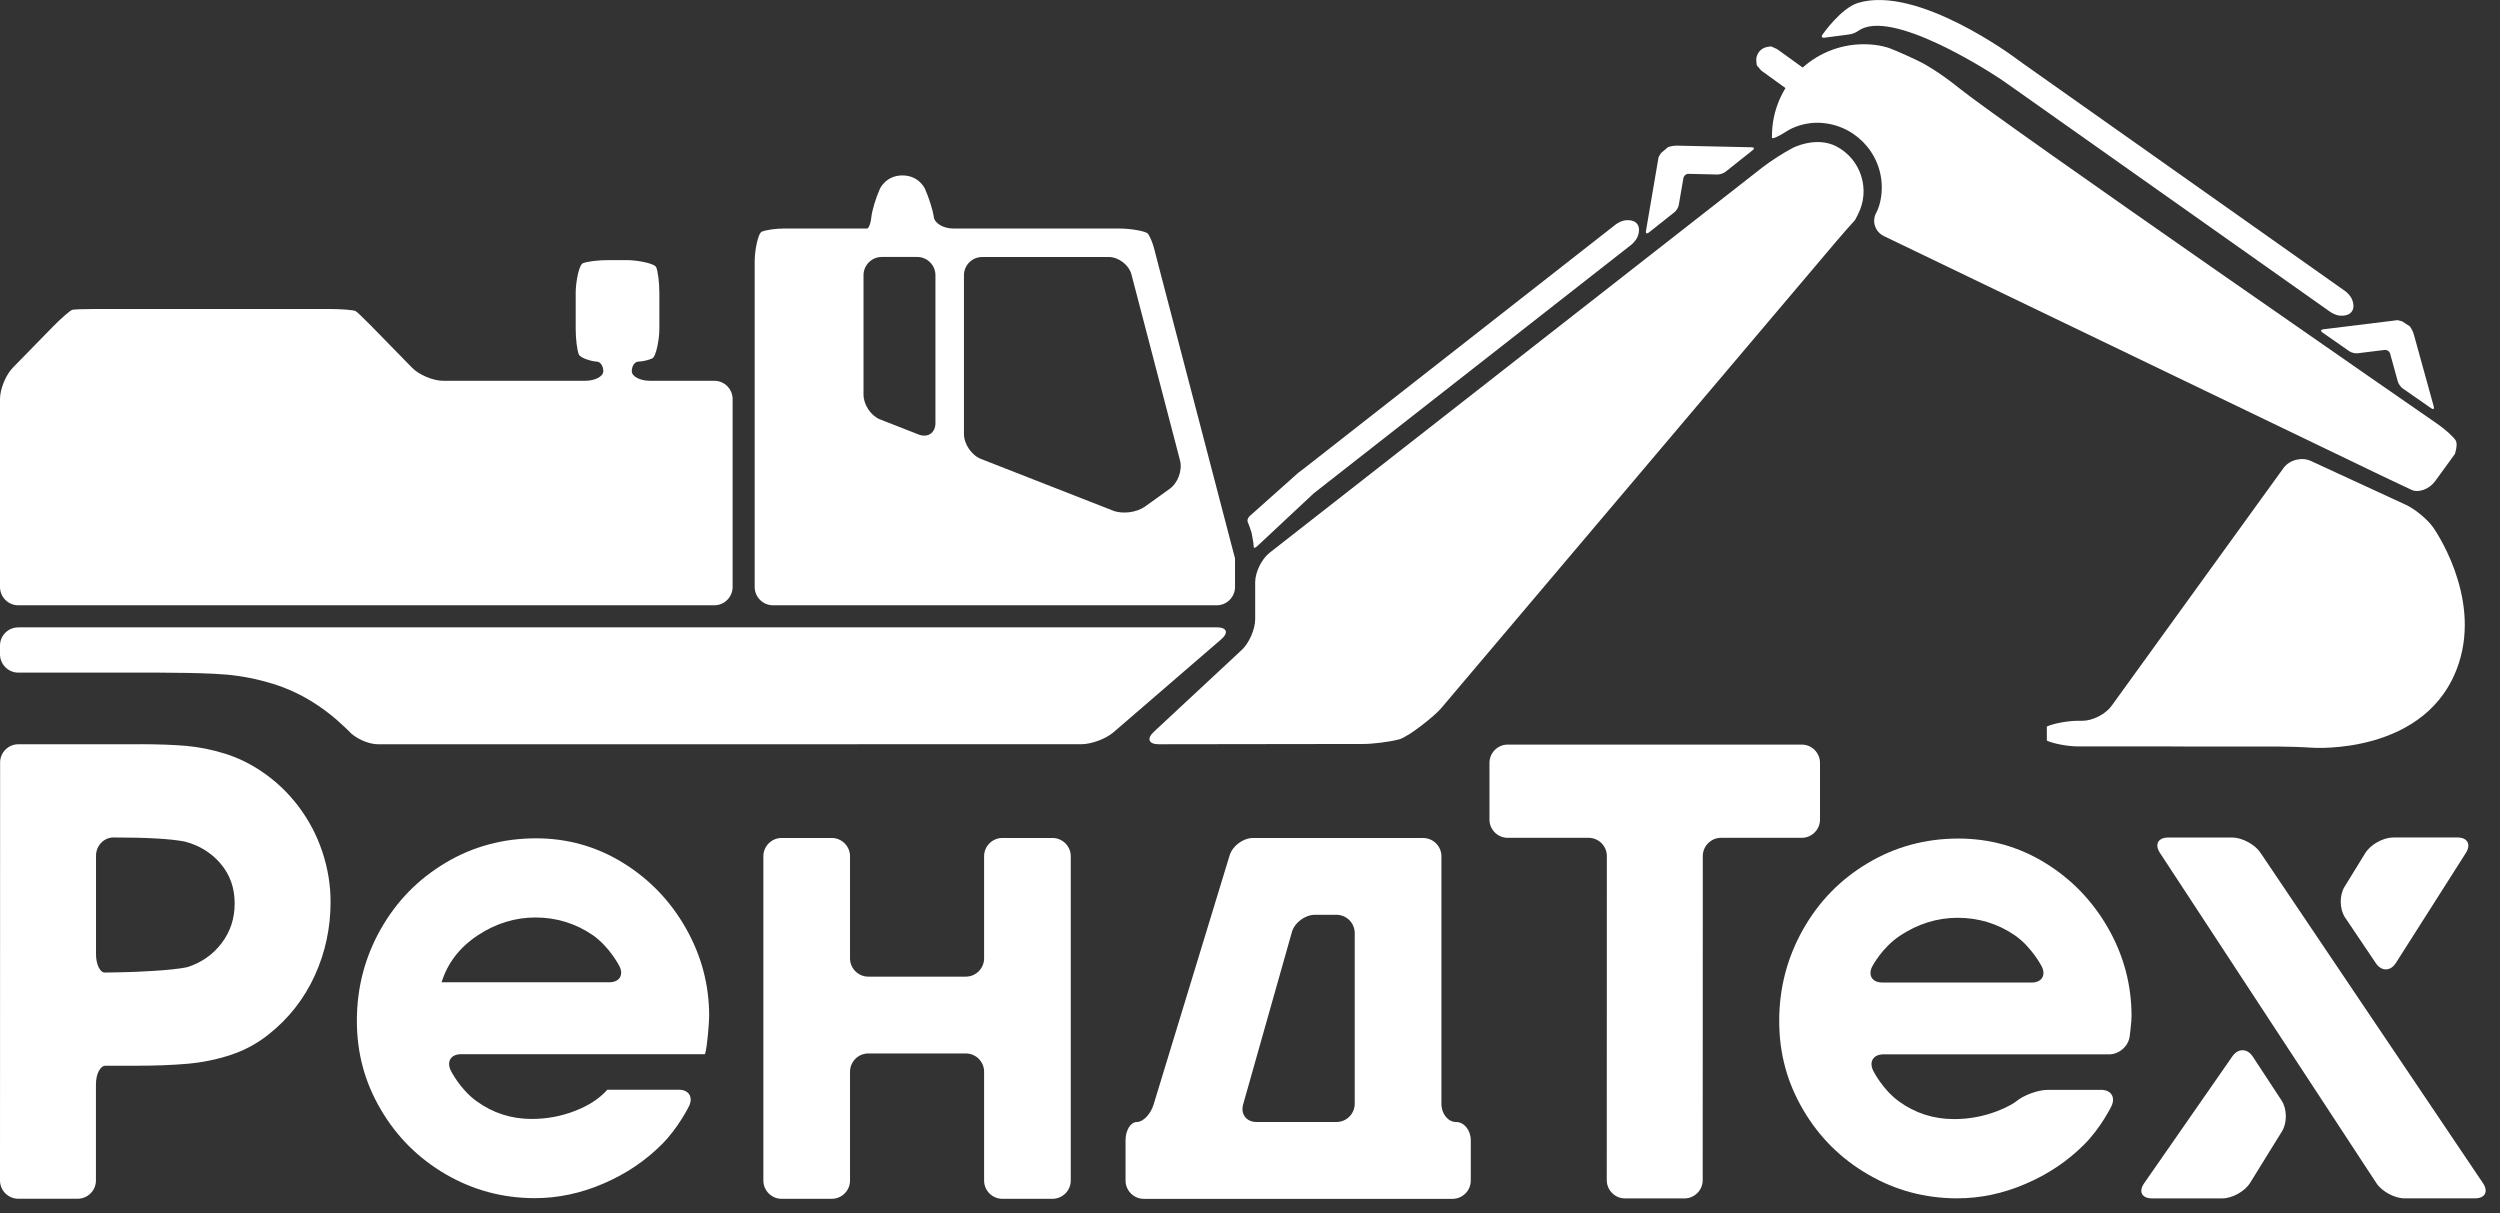 <?xml version="1.0" encoding="UTF-8"?> <svg xmlns="http://www.w3.org/2000/svg" width="136" height="66" viewBox="0 0 136 66" fill="none"><rect x="0" y="0" width="136" height="66" fill="#333333" stroke="none"/><path d="M125.808 40.677C125.263 40.639 124.372 40.61 123.824 40.61H118.889L117.896 40.605H113.036C112.491 40.603 111.73 40.462 111.348 40.291V39.522C111.73 39.35 112.491 39.211 113.038 39.211H113.289C113.835 39.211 114.545 38.85 114.864 38.406L124.222 25.462C124.541 25.021 125.208 24.845 125.705 25.073L130.882 27.463C131.378 27.691 132.044 28.243 132.361 28.686C132.361 28.686 134.989 32.352 133.755 36.094C132.107 41.111 125.808 40.677 125.808 40.677Z" fill="white"></path><path d="M133.605 23.985C133.495 23.785 133.037 23.366 132.587 23.056C132.587 23.056 108.899 6.67 106.615 4.823C105.446 3.879 104.599 3.437 104.599 3.437C104.115 3.186 103.3 2.818 102.79 2.622C102.79 2.622 102.235 2.406 101.396 2.406C98.632 2.406 96.394 4.646 96.394 7.407V7.492C96.403 7.585 96.781 7.414 97.238 7.114C97.238 7.114 97.899 6.678 98.843 6.678C100.792 6.678 102.37 8.257 102.37 10.205C102.37 11.042 102.08 11.549 102.08 11.549C101.81 12.024 101.994 12.605 102.484 12.844L129.586 25.891C130.079 26.128 130.799 26.468 131.186 26.648C131.573 26.827 132.154 26.612 132.475 26.17L132.965 25.496C133.286 25.055 133.548 24.693 133.548 24.693C133.548 24.693 133.713 24.186 133.601 23.985H133.605Z" fill="white"></path><path d="M0.991 34.13C0.444 34.13 -0.002 34.577 7.4795e-06 35.123V35.598C0.002 36.143 0.452 36.591 0.997 36.591H8.667C9.001 36.591 9.719 36.599 10.267 36.608C10.267 36.608 11.463 36.627 12.308 36.697C13.155 36.771 14.007 36.94 14.871 37.208C15.733 37.476 16.555 37.874 17.332 38.402C17.782 38.706 18.205 39.044 18.602 39.416L18.953 39.746C19.299 40.156 20.028 40.489 20.573 40.489L58.828 40.485C59.373 40.485 60.159 40.194 60.573 39.837L66.437 34.776C66.851 34.419 66.741 34.127 66.196 34.127H0.991V34.13Z" fill="white"></path><path d="M5.223 46.551C5.223 46.006 5.65 45.558 6.172 45.558C8 45.558 9.295 45.632 10.06 45.782C10.86 45.994 11.509 46.399 12.012 46.995C12.515 47.593 12.766 48.309 12.766 49.14C12.766 49.97 12.534 50.669 12.069 51.291C11.602 51.914 10.983 52.356 10.21 52.607C9.371 52.806 7.165 52.875 7.165 52.875C6.62 52.892 5.958 52.907 5.699 52.907C5.439 52.907 5.223 52.461 5.223 51.914V46.551ZM7.621 40.487H0.999C0.454 40.487 0.006 40.933 0.006 41.48L0 64.218C0 64.763 0.446 65.211 0.993 65.211H4.226C4.771 65.211 5.219 64.765 5.219 64.218V58.969C5.223 58.424 5.453 57.976 5.734 57.976H7.427C8.488 57.976 9.417 57.938 10.212 57.868C11.01 57.796 11.788 57.638 12.546 57.389C13.307 57.139 13.998 56.765 14.626 56.262C15.718 55.394 16.548 54.329 17.123 53.072C17.698 51.813 17.983 50.477 17.983 49.062C17.983 48.145 17.835 47.238 17.537 46.342C17.239 45.446 16.806 44.622 16.24 43.872C15.674 43.124 15.008 42.49 14.245 41.975C13.605 41.54 12.931 41.214 12.221 40.994C11.511 40.775 10.81 40.635 10.114 40.574C9.419 40.517 8.589 40.485 7.621 40.485H7.617L7.621 40.487Z" fill="white"></path><path d="M25.987 50.885C26.968 50.234 28.018 49.911 29.134 49.911C30.249 49.911 31.312 50.23 32.233 50.862C33.152 51.493 33.693 52.552 33.693 52.552C33.943 53.038 33.7 53.435 33.152 53.435H24.022C24.35 52.385 25.005 51.536 25.985 50.887M24.232 46.94C22.738 47.832 21.559 49.04 20.701 50.566C19.843 52.089 19.414 53.744 19.414 55.525C19.414 57.306 19.847 58.88 20.718 60.361C21.586 61.845 22.765 63.017 24.253 63.882C25.74 64.746 27.357 65.179 29.1 65.179C30.353 65.179 31.591 64.917 32.812 64.393C34.035 63.871 35.1 63.157 36.007 62.25C36.913 61.342 37.484 60.171 37.484 60.171C37.722 59.681 37.471 59.28 36.926 59.28H33.042C32.611 59.761 32.022 60.148 31.274 60.435C30.526 60.725 29.744 60.871 28.929 60.871C27.811 60.871 26.807 60.547 25.916 59.899C25.024 59.252 24.523 58.238 24.523 58.238C24.282 57.748 24.529 57.348 25.077 57.348H38.352C38.483 56.924 38.578 55.565 38.578 55.259C38.578 53.568 38.154 51.98 37.31 50.492C36.465 49.005 35.322 47.819 33.881 46.932C32.44 46.046 30.866 45.605 29.161 45.605C27.369 45.605 25.725 46.048 24.229 46.94" fill="white"></path><path d="M54.528 45.586C53.983 45.586 53.535 46.032 53.535 46.579V52.136C53.535 52.681 53.089 53.129 52.542 53.129H47.234C46.689 53.129 46.241 52.683 46.241 52.136V46.579C46.241 46.034 45.795 45.586 45.248 45.586H42.52C41.975 45.586 41.527 46.032 41.527 46.579V64.222C41.527 64.767 41.973 65.215 42.52 65.215H45.248C45.793 65.215 46.241 64.769 46.241 64.222V58.301C46.241 57.756 46.687 57.308 47.234 57.308H52.542C53.087 57.308 53.535 57.754 53.535 58.301V64.222C53.535 64.767 53.981 65.215 54.528 65.215H57.256C57.801 65.215 58.249 64.769 58.249 64.222V46.579C58.249 46.034 57.803 45.586 57.256 45.586H54.528Z" fill="white"></path><path d="M70.272 50.72C70.42 50.194 70.988 49.765 71.535 49.765H72.704C73.249 49.765 73.697 50.211 73.697 50.758V60.044C73.697 60.59 73.251 61.037 72.704 61.037H68.349C67.804 61.037 67.478 60.606 67.626 60.082L70.274 50.722L70.272 50.72ZM68.174 45.586C67.628 45.586 67.049 46.012 66.891 46.536L62.756 60.087C62.597 60.608 62.188 61.037 61.847 61.037C61.507 61.037 61.23 61.483 61.23 62.031V64.224C61.23 64.769 61.676 65.217 62.224 65.217H79.017C79.562 65.217 80.01 64.771 80.01 64.224V62.031C80.01 61.485 79.651 61.037 79.211 61.037C78.772 61.037 78.413 60.592 78.413 60.044V46.581C78.413 46.036 77.967 45.588 77.42 45.588H68.176L68.174 45.586Z" fill="white"></path><path d="M130.184 45.562C129.639 45.562 128.956 45.943 128.671 46.407L127.54 48.246C127.255 48.711 127.27 49.463 127.574 49.915L129.248 52.4C129.552 52.852 130.042 52.846 130.336 52.385L134.145 46.397C134.439 45.936 134.232 45.558 133.685 45.558H130.186L130.184 45.562Z" fill="white"></path><path d="M116.638 64.376C116.326 64.824 116.518 65.192 117.065 65.192H120.892C121.437 65.192 122.119 64.811 122.407 64.346L124.141 61.543C124.429 61.078 124.418 60.323 124.118 59.867L122.552 57.479C122.252 57.023 121.754 57.017 121.441 57.465L116.638 64.374V64.376Z" fill="white"></path><path d="M117.946 45.562C117.401 45.562 117.198 45.936 117.498 46.393L129.274 64.361C129.574 64.817 130.265 65.191 130.812 65.191H134.638C135.183 65.191 135.382 64.822 135.076 64.367L122.966 46.384C122.662 45.932 121.965 45.56 121.418 45.56H117.946V45.562Z" fill="white"></path><path d="M82.02 40.506C81.475 40.506 81.027 40.952 81.027 41.499V44.584C81.027 45.129 81.473 45.577 82.02 45.577H86.419C86.965 45.577 87.413 46.023 87.413 46.57L87.408 64.2C87.408 64.746 87.854 65.194 88.401 65.194H91.634C92.179 65.194 92.627 64.748 92.627 64.2L92.632 46.57C92.632 46.025 93.079 45.577 93.625 45.577H98.015C98.56 45.577 99.008 45.131 99.008 44.584V41.499C99.008 40.954 98.562 40.506 98.015 40.506H82.02Z" fill="white"></path><path d="M115.955 55.271C115.955 53.581 115.535 51.994 114.69 50.505C113.842 49.017 112.701 47.832 111.26 46.944C109.819 46.059 108.245 45.617 106.538 45.617C104.748 45.617 103.102 46.061 101.609 46.953C100.113 47.842 98.936 49.051 98.078 50.577C97.22 52.102 96.789 53.754 96.789 55.535C96.789 57.317 97.224 58.893 98.093 60.374C98.961 61.855 100.14 63.03 101.63 63.894C103.115 64.758 104.732 65.189 106.475 65.189C107.728 65.189 108.964 64.93 110.187 64.403C111.41 63.882 112.475 63.167 113.382 62.259C114.29 61.352 114.859 60.182 114.859 60.182C115.098 59.692 114.846 59.288 114.299 59.288H111.41C110.865 59.288 110.077 59.578 109.659 59.93C109.659 59.93 109.395 60.154 108.649 60.444C107.901 60.733 107.119 60.879 106.304 60.879C105.186 60.879 104.182 60.556 103.293 59.909C102.403 59.261 101.902 58.246 101.902 58.246C101.661 57.756 101.909 57.357 102.456 57.357H114.738C115.283 57.357 115.788 56.913 115.856 56.372C115.856 56.372 115.957 55.574 115.957 55.267L115.955 55.271ZM102.39 53.448C101.845 53.448 101.602 53.051 101.854 52.567C101.854 52.567 102.38 51.551 103.36 50.902C104.341 50.251 105.389 49.928 106.506 49.928C107.624 49.928 108.683 50.245 109.604 50.879C110.523 51.513 111.066 52.567 111.066 52.567C111.315 53.053 111.072 53.45 110.527 53.45H102.39V53.448Z" fill="white"></path><path d="M35.362 20.715C34.817 20.715 34.369 20.48 34.369 20.193C34.369 19.905 34.534 19.671 34.732 19.671C34.931 19.671 35.271 19.593 35.482 19.498C35.694 19.402 35.869 18.45 35.869 17.904V15.916C35.869 15.371 35.791 14.75 35.696 14.536C35.601 14.323 34.648 14.15 34.102 14.15H33.084C32.539 14.15 31.918 14.228 31.704 14.323C31.491 14.418 31.318 15.371 31.318 15.916V17.904C31.318 18.45 31.396 19.071 31.491 19.284C31.586 19.498 32.256 19.671 32.457 19.671C32.657 19.671 32.82 19.905 32.82 20.193C32.82 20.48 32.374 20.715 31.827 20.715H24.106C23.561 20.715 22.8 20.396 22.418 20.005L20.216 17.752C19.834 17.361 19.445 16.989 19.352 16.926C19.259 16.863 18.528 16.81 17.983 16.81H5.13C4.585 16.81 4.046 16.829 3.936 16.852C3.826 16.875 3.277 17.363 2.897 17.752L0.695 20.005C0.313 20.396 0 21.163 0 21.708V31.934C0 32.479 0.446 32.927 0.993 32.927H38.861C39.406 32.927 39.854 32.481 39.854 31.934V21.708C39.854 21.163 39.408 20.715 38.861 20.715H35.36H35.362Z" fill="white"></path><path d="M101.062 11.684C101.77 10.34 101.252 8.677 99.909 7.969C98.797 7.384 97.525 8.047 97.525 8.047C97.041 8.299 96.291 8.781 95.862 9.117L69.066 30.07C68.635 30.406 68.282 31.127 68.282 31.674V33.684C68.282 34.229 67.955 34.981 67.555 35.353L62.768 39.811C62.368 40.183 62.487 40.487 63.034 40.487L74.154 40.472C74.699 40.472 75.576 40.36 76.1 40.225C76.624 40.09 78.046 38.947 78.399 38.528L99.849 13.184C100.202 12.768 100.682 12.22 100.914 11.971L101.064 11.684H101.062Z" fill="white"></path><path d="M97.523 3.283C97.079 2.964 96.71 2.698 96.703 2.693C96.697 2.689 96.672 2.67 96.667 2.668C96.663 2.666 96.661 2.664 96.659 2.664C96.657 2.664 96.519 2.603 96.348 2.524L96.169 2.548C95.774 2.6 95.493 2.964 95.545 3.359L95.571 3.556C95.706 3.71 95.816 3.837 95.814 3.839C95.812 3.841 96.175 4.103 96.619 4.422L97.415 4.994C97.859 5.313 98.413 5.309 98.645 4.986C98.877 4.663 98.706 4.137 98.263 3.818L97.523 3.285V3.283Z" fill="white"></path><path d="M67.185 30.375C67.185 30.375 67.071 29.942 66.932 29.413L63.152 14.94C63.014 14.412 62.845 13.761 62.778 13.497C62.71 13.233 62.566 12.882 62.456 12.723C62.347 12.565 61.457 12.432 60.912 12.432H51.867C51.321 12.432 50.84 12.149 50.797 11.802C50.755 11.456 50.538 10.765 50.316 10.266C50.316 10.266 49.992 9.543 49.092 9.543C48.192 9.543 47.869 10.266 47.869 10.266C47.645 10.765 47.436 11.456 47.404 11.802C47.372 12.149 47.26 12.432 47.159 12.432H42.642C42.194 12.432 41.655 12.51 41.441 12.605C41.228 12.7 41.055 13.653 41.055 14.198V31.934C41.055 32.479 41.501 32.927 42.048 32.927H66.192C66.737 32.927 67.185 32.481 67.185 31.934V31.37C67.185 30.825 67.185 30.377 67.185 30.377V30.375ZM50.89 23.005C50.89 23.55 50.474 23.835 49.965 23.634C49.965 23.634 48.367 23.009 47.873 22.815C47.379 22.62 46.975 22.016 46.975 21.469V14.972C46.975 14.426 47.421 13.978 47.968 13.978H49.895C50.44 13.978 50.888 14.424 50.888 14.972V23.003L50.89 23.005ZM62.281 27.562C61.837 27.881 61.058 27.979 60.551 27.78L53.365 24.966C52.855 24.767 52.439 24.156 52.439 23.611V14.974C52.439 14.428 52.885 13.981 53.432 13.981H60.312C60.857 13.981 61.417 14.414 61.554 14.942L64.193 25.046C64.333 25.574 64.081 26.267 63.64 26.586L62.281 27.562Z" fill="white"></path><path d="M127.938 16.945C127.717 17.26 127.207 17.159 127.207 17.159C127.076 17.133 126.88 17.049 126.77 16.97L109.224 4.574C109.114 4.496 108.935 4.373 108.823 4.297C108.823 4.297 103.648 0.819 101.48 1.489C101.246 1.561 101.066 1.694 101.066 1.694C100.959 1.772 100.762 1.85 100.629 1.869L99.245 2.051C99.112 2.068 99.065 1.992 99.144 1.882C99.144 1.882 100.139 0.447 101.073 0.16C104.314 -0.839 109.657 3.169 109.657 3.169C109.765 3.249 109.941 3.378 110.05 3.454L127.575 15.834C127.685 15.912 127.829 16.068 127.898 16.182C127.898 16.182 128.162 16.628 127.94 16.943L127.938 16.945Z" fill="white"></path><path d="M130.026 19.242C129.99 19.113 129.853 19.02 129.72 19.037L128.247 19.219C128.114 19.235 127.915 19.185 127.806 19.109L126.337 18.084C126.227 18.008 126.246 17.932 126.379 17.915L130.189 17.446C130.322 17.429 130.43 17.416 130.43 17.416C130.43 17.416 130.43 17.416 130.432 17.416C130.434 17.416 130.544 17.444 130.673 17.48L131.095 17.754C131.178 17.86 131.273 18.052 131.309 18.181L132.397 22.118C132.433 22.247 132.372 22.289 132.262 22.213L130.707 21.131C130.597 21.055 130.478 20.886 130.442 20.757L130.024 19.242H130.026Z" fill="white"></path><path d="M89.062 12.181C88.825 11.878 88.32 12.003 88.32 12.003C88.191 12.035 87.997 12.13 87.893 12.212L70.998 25.437C70.893 25.519 70.719 25.652 70.612 25.731L67.979 28.078C67.88 28.167 67.835 28.315 67.882 28.408C67.928 28.501 68.051 28.858 68.087 28.987L68.182 29.515C68.19 29.648 68.205 29.775 68.211 29.796C68.218 29.817 68.309 29.796 68.404 29.701L71.451 26.853C71.556 26.77 71.727 26.633 71.833 26.55L88.749 13.309C88.855 13.226 88.992 13.062 89.053 12.943C89.053 12.943 89.296 12.485 89.06 12.181H89.062Z" fill="white"></path><path d="M91.862 9.455C91.729 9.453 91.6 9.556 91.577 9.689L91.325 11.152C91.302 11.283 91.198 11.46 91.093 11.542L89.69 12.654C89.584 12.736 89.516 12.696 89.54 12.565L90.186 8.783C90.21 8.652 90.228 8.544 90.228 8.544C90.228 8.544 90.288 8.443 90.357 8.329L90.742 8.003C90.867 7.957 91.078 7.919 91.213 7.923L95.295 8.012C95.428 8.014 95.454 8.086 95.348 8.168L93.865 9.347C93.759 9.429 93.565 9.495 93.432 9.493L91.862 9.457V9.455Z" fill="white"></path></svg> 